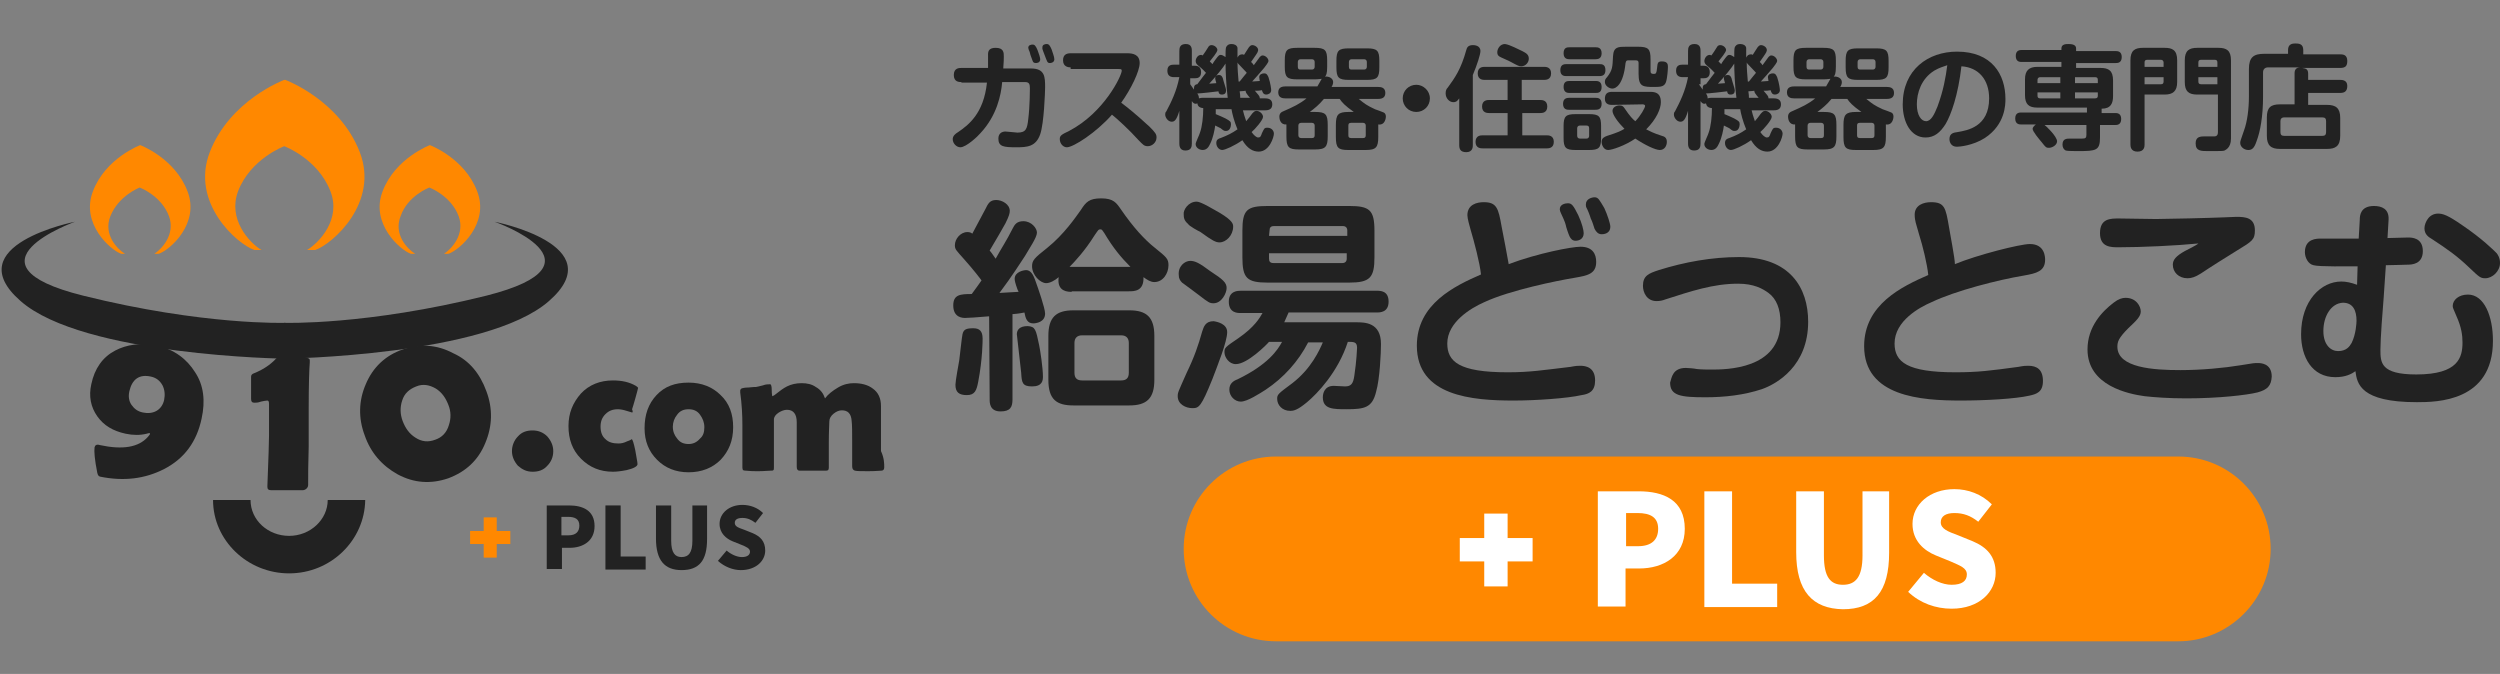 <?xml version="1.0" encoding="utf-8"?>
<!-- Generator: Adobe Illustrator 27.7.0, SVG Export Plug-In . SVG Version: 6.00 Build 0)  -->
<svg version="1.1" id="レイヤー_1" xmlns="http://www.w3.org/2000/svg" xmlns:xlink="http://www.w3.org/1999/xlink" x="0px"
	 y="0px" viewBox="0 0 460 124" style="enable-background:new 0 0 460 124;" xml:space="preserve">
<rect x="0" y="0" width="460" height="124" fill="#808080" stroke="none"/>
<style type="text/css">
	.st0{fill:#FF8800;}
	.st1{fill:#222222;}
	.st2{fill:#FFFFFF;}
</style>
<path class="st0" d="M400.8,118h-166c-9.4,0-17-7.6-17-17l0,0c0-9.4,7.6-17,17-17h166c9.4,0,17,7.6,17,17l0,0
	C417.8,110.4,410.1,118,400.8,118z"/>
<path class="st1" d="M101.8,83c0,1.1-0.4,2-1.1,2.7c-0.7,0.8-1.6,1.1-2.7,1.1s-1.9-0.4-2.7-1.1c-0.7-0.8-1.1-1.7-1.1-2.7
	s0.4-2,1.1-2.7c0.7-0.8,1.6-1.1,2.7-1.1s2,0.4,2.7,1.1C101.4,81.1,101.8,82,101.8,83z"/>
<path class="st1" d="M116.3,75.9c0,0-0.3-0.1-1-0.3c-0.6-0.2-1.2-0.3-1.6-0.3c-1,0-1.7,0.3-2.3,0.9c-0.6,0.6-0.9,1.3-0.9,2.3
	s0.3,1.8,0.9,2.3c0.6,0.6,1.4,0.8,2.4,0.8c0.5,0,1-0.1,1.6-0.4c0.6-0.2,0.9-0.4,0.8-0.4c0.2,0,0.4,0.7,0.7,2.1
	c0.2,1.3,0.4,2.1,0.4,2.5s-0.7,0.8-2,1.1c-1,0.2-1.9,0.3-2.5,0.3c-2.4,0-4.3-0.8-5.9-2.4s-2.3-3.6-2.3-6s0.8-4.3,2.3-6
	c1.5-1.6,3.5-2.4,5.9-2.4c1.6,0,3,0.3,4.2,1c0.3,0.2,0.4,0.3,0.4,0.4s-0.2,0.8-0.5,1.9s-0.5,1.7-0.6,2
	C116.5,75.8,116.4,75.9,116.3,75.9z"/>
<path class="st1" d="M134.9,78.6c0,2.5-0.8,4.4-2.3,6c-1.5,1.5-3.5,2.3-5.9,2.3s-4.3-0.8-5.8-2.3s-2.3-3.4-2.3-5.8
	c0-2.5,0.7-4.5,2.2-6.1s3.4-2.3,5.9-2.3c2.4,0,4.4,0.8,5.9,2.3C134.2,74.2,134.9,76.2,134.9,78.6z M129.6,78.6
	c0-0.9-0.3-1.6-0.8-2.3c-0.5-0.7-1.2-1-2.1-1s-1.6,0.3-2.1,1c-0.5,0.6-0.8,1.4-0.8,2.2c0,0.9,0.3,1.6,0.8,2.2c0.5,0.7,1.2,1,2.1,1
	c0.8,0,1.5-0.3,2.1-1C129.4,80.2,129.6,79.5,129.6,78.6z"/>
<path class="st1" d="M162.7,86c0,0.4-0.2,0.6-0.5,0.6s-1.1,0.1-2.4,0.1c-1.3,0-2.1,0-2.5-0.1c-0.3-0.1-0.5-0.3-0.5-0.8s0-1.2,0-2.2
	s0-1.7,0-2.2c0-1.9,0-3.2-0.1-4c-0.1-1.3-0.7-1.9-1.8-1.9c-0.5,0-1,0.2-1.5,0.6s-0.8,0.9-0.8,1.4s-0.1,1.8-0.1,4c0,0.5,0,1.3,0,2.3
	s0,1.8,0,2.3c0,0.4-0.2,0.5-0.5,0.5h-4.9c-0.3,0-0.5-0.2-0.5-0.7s0-1.3,0-2.3s0-1.8,0-2.3c0-0.4,0-1,0-1.8s0-1.4,0-1.8
	c0-1.5-0.6-2.3-1.8-2.3c-0.5,0-1,0.2-1.5,0.5c-0.6,0.4-0.9,0.8-0.9,1.3c0,1,0,2.4,0,4.4c0,1.9,0,3.4,0,4.4c0,0.3,0,0.4-0.1,0.5
	s-0.2,0.1-0.5,0.1c-0.5,0-1.2,0.1-2.3,0.1c-0.7,0-1.4,0-2.3-0.1c-0.3,0-0.4-0.1-0.5-0.1c0-0.1-0.1-0.2-0.1-0.5c0-0.9,0-2.2,0-3.9
	c0-1.7,0-3,0-3.9c0-1.8-0.1-3.8-0.4-6c0-0.1,0-0.2,0-0.3c0-0.2,0.1-0.3,0.2-0.4c0.2-0.1,0.7-0.2,1.3-0.2c0.8-0.1,1.3-0.1,1.4-0.1
	c0.1,0,0.5-0.1,1.3-0.3c0.5-0.2,1-0.2,1.3-0.2c0.2,0,0.3,0.4,0.3,1.1s0.1,1.1,0.1,1.1c0.1,0,0.2-0.1,0.4-0.2c1-0.8,1.7-1.3,2.3-1.6
	c0.8-0.4,1.7-0.6,2.7-0.6s1.9,0.2,2.6,0.7c0.9,0.5,1.4,1.2,1.7,2.1c0.6-0.8,1.4-1.4,2.4-2s2-0.8,2.9-0.8c1.4,0,2.6,0.3,3.5,1
	c1,0.7,1.5,1.8,1.5,3.2c0,0.6,0,1.4,0,2.6c0,1.1,0,2,0,2.6c0,0.7,0,1.7,0,3.1C162.7,84.3,162.7,85.3,162.7,86z"/>
<g>
	<path class="st0" d="M66.2,28c-3.7-9.6-13.7-13.3-13.7-13.3h-0.1h-0.1c0,0-10,3.7-13.7,13.3c-3.6,9.3,5,16.9,8.2,18h1.3
		c-2.3-1.4-6.2-5.7-4.3-10.8c2.3-6,8.5-8.3,8.5-8.3l0,0l0,0c0,0,6.2,2.3,8.5,8.3c2,5.1-2,9.4-4.3,10.8H58
		C61.2,44.9,69.8,37.3,66.2,28z"/>
	<path class="st0" d="M34.5,35.2c-2.3-6.1-8.7-8.5-8.7-8.5l0,0l0,0c0,0-6.4,2.4-8.7,8.5c-2.3,5.9,3.2,10.8,5.2,11.5H23
		c-1.5-0.9-4-3.6-2.7-6.9c1.5-3.8,5.4-5.3,5.4-5.3l0,0l0,0c0,0,4,1.5,5.4,5.3c1.2,3.3-1.3,6-2.7,6.9h0.8
		C31.3,46,36.8,41.1,34.5,35.2z"/>
	<path class="st0" d="M87.8,35.2c-2.3-6.1-8.7-8.5-8.7-8.5l0,0l0,0c0,0-6.4,2.4-8.7,8.5c-2.3,5.9,3.2,10.8,5.2,11.5h0.8
		c-1.5-0.9-4-3.6-2.7-6.9C75,36,79,34.5,79,34.5l0,0l0,0c0,0,4,1.5,5.4,5.3c1.2,3.3-1.3,6-2.7,6.9h0.8C84.6,46,90.1,41.1,87.8,35.2z
		"/>
</g>
<g>
	<path class="st1" d="M52.5,66c0,0-37.2-0.5-48.7-10.6c-11.8-10.3,10-14.6,10-14.6S-8,48.6,15.3,54.4c22.1,5.5,37.2,5,37.2,5"/>
	<path class="st1" d="M52.3,66c0,0,37.2-0.5,48.7-10.6c11.8-10.3-10-14.6-10-14.6s21.8,7.7-1.5,13.6c-22.1,5.5-37.2,5-37.2,5"/>
</g>
<g>
	<path class="st1" d="M37.1,77c-0.9,4.3-3.2,7.4-6.9,9.3c-3.5,1.8-7.4,2.3-11.8,1.4c-0.3-0.1-0.4-0.3-0.5-0.7
		c-0.5-2.5-0.6-4-0.5-4.7c0.1-0.4,0.4-0.6,1-0.4c4.2,0.9,7.1,0.4,8.8-1.5c0.2-0.3,0.4-0.4,0.4-0.6c0-0.1,0-0.1-0.1-0.1
		s-0.2,0-0.5,0.1c-1.2,0.3-2.5,0.3-3.9,0c-2.3-0.5-4-1.5-5.2-3.2c-1.2-1.7-1.6-3.7-1.1-5.9c0.6-2.9,2.1-5,4.4-6.2
		c2.1-1.1,4.7-1.5,7.7-0.9c3.2,0.7,5.5,2.5,7,4.9C37.5,70.9,37.8,73.8,37.1,77z M30.2,73.6c0.2-1,0.1-1.9-0.3-2.7
		c-0.5-0.9-1.2-1.4-2.1-1.6c-2.2-0.5-3.5,0.5-4,2.7c-0.2,0.9-0.1,1.8,0.4,2.5s1.1,1.2,2.1,1.4c0.9,0.2,1.8,0.1,2.5-0.3
		C29.5,75.2,30,74.5,30.2,73.6z"/>
	<path class="st1" d="M56.7,89.2c0,0.3-0.1,0.5-0.3,0.7s-0.5,0.3-0.7,0.3c-0.6,0-1.6,0-2.9,0c-1.3,0-2.2,0-2.9,0
		c-0.5,0-0.7-0.2-0.7-0.6v-0.2c0.2-5.1,0.3-8.2,0.3-9.2v-5.9c0-0.4-0.1-0.6-0.3-0.6c-0.3,0-0.7,0.1-1.2,0.2
		c-0.5,0.2-0.9,0.2-1.2,0.2c-0.4,0-0.6-0.2-0.6-0.7s0-1.1,0-2s0-1.6,0-2.1c0-0.3,0.2-0.5,0.5-0.6c2-0.8,3.5-1.9,4.6-3.3
		c0.2-0.3,0.4-0.4,0.6-0.4c0,0,0.1,0,0.2,0c0.5,0.1,1.3,0.3,2.3,0.5c0.5,0.1,1.3,0.2,2.3,0.4c0.2,0.1,0.3,0.2,0.3,0.4
		c0,0.1,0,0.2,0,0.4c-0.1,1.2-0.2,4-0.2,8.6c0,1.5,0,3.8,0,6.9C56.7,85.3,56.7,87.6,56.7,89.2z"/>
	<path class="st1" d="M89.5,72c1.2,3.2,1.1,6.4-0.2,9.5c-1.3,3.2-3.6,5.3-6.8,6.5c-3.2,1.1-6.3,0.9-9.3-0.7c-2.9-1.6-5-4-6.1-7.2
		c-1.2-3.2-1.1-6.4,0.2-9.4c1.3-3.1,3.6-5.3,6.8-6.4c3.2-1.1,6.3-0.9,9.3,0.7C86.3,66.3,88.3,68.7,89.5,72z M82.5,74.5
		c-0.5-1.3-1.2-2.3-2.3-3c-1.2-0.7-2.4-0.9-3.6-0.4c-1.3,0.5-2.2,1.3-2.6,2.6c-0.4,1.2-0.4,2.5,0.1,3.8s1.2,2.3,2.3,3
		c1.2,0.8,2.4,0.9,3.7,0.4c1.2-0.4,2.1-1.3,2.5-2.7C83,77,83,75.7,82.5,74.5z"/>
	<path class="st1" d="M53.2,105.5c-7.7,0-14-6.1-14-13.5h6.9c0,3.7,3.2,6.6,7.1,6.6s7.1-3,7.1-6.6h6.9
		C67.1,99.4,60.9,105.5,53.2,105.5z"/>
</g>
<g>
	<path class="st1" d="M182,58.2c-2.4,0.2-3.8,0.3-4.4,0.3c-0.4,0-2.2,0-2.2-2.3c0-2,1.3-2.1,3.4-2.1c0.8-1.1,1.4-1.9,1.8-2.5
		c-0.2-0.3-1.5-2-3.2-3.9c-1.5-1.7-1.7-1.8-1.7-2.6c0-1.1,1-2.4,2.3-2.4c0.4,0,0.7,0.1,0.9,0.3c0.6-1.1,0.8-1.5,2.4-4.5
		c0.5-1,0.8-1.7,2-1.7c1.1,0,2.5,0.8,2.5,2c0,0.4-0.1,0.9-0.8,2.3c-0.4,0.7-1.8,3.2-2.9,5c0.2,0.2,0.4,0.5,1.1,1.5
		c1.1-2,2-3.3,3.1-5.5c0.4-0.8,0.8-1.4,2-1.4c1.5,0,2.5,1.3,2.5,2.1c0,0.9-1.4,2.9-2.2,4.3c-0.6,0.9-2.5,3.9-4.7,6.8
		c0.2,0,1.4-0.1,1.7-0.1c1.5-0.1,1.6-0.1,1.8-0.1c0-0.2-0.1-0.2-0.2-0.5c-0.4-1.1-0.5-1.6-0.5-1.9c0-1.3,1.7-1.6,2.1-1.6
		c0.8,0,1.3,0.7,1.8,2.2c0.4,1.1,1.7,4.8,1.7,5.8c0,1.6-1.7,1.8-2.2,1.8c-1.1,0-1.4-0.9-1.6-2c-0.6,0.1-0.9,0.2-2.2,0.3v15.7
		c0,1.4-0.4,2.2-2.2,2.2c-2,0-2-1.6-2-2.2L182,58.2L182,58.2z M180.8,62.3c0,0.4,0,3.7-0.8,7.9c-0.3,1.6-0.6,2.5-2.1,2.5
		c-1.4,0-2.1-0.5-2.1-1.9c0-0.7,0.6-3.9,0.7-4.5c0.1-0.7,0.5-4.5,0.6-4.8c0.2-0.9,0.7-1.1,2-1.1C180.2,60.4,180.8,60.9,180.8,62.3z
		 M191.2,63.5c0.2,0.9,0.7,4.2,0.7,5.8c0,0.7-0.1,1.8-2,1.8c-1.8,0-1.9-0.7-2-2.5c-0.1-1.1-0.8-6.9-0.8-7.1c0-0.8,0.5-1.5,2-1.5
		C190.5,60.1,190.6,60.6,191.2,63.5z M197.1,53.7c-1.4,0-2.6-0.6-2.3-2.7c-0.7,0.6-1.6,1.1-2.3,1.1c-1.1,0-2.6-1.5-2.6-3.1
		c0-1.1,0.4-1.5,2.8-3.4c3.1-2.5,5.2-5.6,6.2-7c0.9-1.4,1.5-2.1,3.7-2.1c2.3,0,2.8,0.8,3.7,2.1c2.2,3.2,4.3,5.5,6.2,7
		c2.1,1.7,2.5,2,2.5,3.2c0,1.5-1,3.1-2.6,3.1c-0.7,0-1.3-0.4-2-0.9c0.1,2.6-1.7,2.6-2.7,2.6h-10.4L197.1,53.7L197.1,53.7z
		 M212.4,69.9c0,3.4-1.4,4.7-4.6,4.7h-10.3c-3.1,0-4.6-1.1-4.6-4.7v-8.1c0-3.4,1.4-4.7,4.6-4.7h10.3c3.2,0,4.6,1.3,4.6,4.7V69.9z
		 M203.2,42.9c-0.3-0.4-0.4-0.7-0.7-0.7c-0.4,0-0.4,0.1-1.1,1.1c-1.8,2.9-3.8,5-4.6,5.8H208C206.3,47.4,204.8,45.6,203.2,42.9z
		 M207.7,63.1c0-0.8-0.4-1.4-1.4-1.4h-7.2c-0.9,0-1.4,0.5-1.4,1.4v5.5c0,1,0.5,1.4,1.4,1.4h7.2c0.9,0,1.4-0.4,1.4-1.4V63.1z"/>
	<path class="st1" d="M225.8,61.1c0,1.8-1.8,6.2-2.7,8.6c-2.1,5.2-2.5,5.4-3.7,5.4s-2.7-0.7-2.7-2.2c0-0.7,0.1-0.8,1.6-4.2
		c1.5-3.1,2.2-5.2,2.9-7.7c0.3-0.9,0.6-1.9,2.1-1.9C224,59.2,225.8,59.6,225.8,61.1z M219,48c0.9,0,1.7,0.4,3.7,1.9
		c2.3,1.5,3,2.1,3,3.1c0,0.9-0.9,2.8-2.4,2.8c-0.7,0-0.9-0.1-2.7-1.5c-0.5-0.4-2.7-2-3.1-2.3c-0.4-0.4-0.6-0.8-0.6-1.3
		C216.7,49,218,48,219,48z M220.2,37.1c0.8,0,3.2,1.5,4.3,2.1c2.3,1.4,2.4,2,2.4,2.5c0,1.6-1.3,2.9-2.5,2.9c-0.7,0-1.3-0.3-3.5-1.9
		c-0.4-0.2-2.1-1.1-2.3-1.5c-0.7-0.6-0.8-1.1-0.8-1.8C217.7,38.7,218.6,37.1,220.2,37.1z M249.5,59.3c1.6,0,4.6,0,4.6,4
		c0,1.5-0.2,6.4-0.9,8.8c-0.7,2.9-2.1,3.2-5.4,3.2c-2.5,0-4.4,0-4.4-2.2c0-0.7,0.3-2.1,2-2.1c0.3,0,1.8,0.1,2.1,0.1
		c1.1,0,1.5-0.5,1.7-2c0.4-2.6,0.5-5,0.5-5.1c0-1.1-0.6-1.1-1.7-1.1c-1.8,5.6-5.7,9.6-7.5,11.1s-2.5,1.6-3.1,1.6
		c-1.5,0-2.4-1.1-2.4-2.2c0-0.8,0.1-0.9,2.8-2.9c3.5-2.7,5-6.1,5.6-7.5h-2.7c-1.8,3.5-4.5,6.5-7.8,8.7c-1.1,0.7-3.4,2.2-4.6,2.2
		c-1.1,0-2.1-1-2.1-2.2c0-1.1,0.7-1.6,1.5-1.9c5.6-2.7,7.4-5.4,8.2-6.9h-2.4c-0.4,0.5-4,4.1-6.1,4.1c-1.3,0-2.1-1.3-2.1-2.2
		c0-0.8,0.1-0.9,2.6-2.6c2.9-2,3.9-3.7,4.4-4.6h-4c-0.6,0-2.2,0-2.2-2.1c0-2,1.7-2,2.2-2h25c0.7,0,2.2,0,2.2,2s-1.6,2-2.2,2h-16.2
		c-0.3,0.7-0.5,1.1-0.8,1.8H249.5L249.5,59.3L249.5,59.3z M252.9,47.3c0,3.8-0.8,4.7-4.7,4.7h-14.9c-3.9,0-4.7-0.8-4.7-4.7v-4.8
		c0-3.9,0.8-4.6,4.7-4.6h14.9c3.8,0,4.7,0.7,4.7,4.6V47.3z M233.5,43.4h14.4v-1c0-0.5-0.3-0.8-0.8-0.8h-12.7c-0.6,0-0.8,0.3-0.8,0.8
		L233.5,43.4L233.5,43.4z M233.5,46.6v1c0,0.5,0.2,0.8,0.8,0.8H247c0.5,0,0.8-0.3,0.8-0.8v-1H233.5z"/>
	<path class="st1" d="M290.8,45.4c2.3,0,2.9,1.4,2.9,2.8c0,2.2-1.6,2.5-3.9,2.9c-3.1,0.5-12,2.3-16.7,4.5c-2.5,1.1-6.8,3.7-6.8,7.6
		c0,3.3,2.1,5.3,11.1,5.3c4.2,0,6.5-0.4,11.6-1c1-0.2,1.4-0.2,1.8-0.2c1,0,2.7,0.3,2.7,2.7c0,2-1.1,2.5-2.5,2.7
		c-2.6,0.6-8.5,1-12.5,1c-7.6,0-17.8-0.8-17.8-10.1c0-7.7,7-11,11.8-13.1c-0.2-2.1-1.3-6.2-1.9-8.2c-0.2-0.7-0.6-2.1-0.6-2.7
		c0-2,1.8-2.4,3-2.4c2.4,0,2.7,1.1,3.3,4.5c0.3,1.4,1.1,5.8,1.3,6.9C282.9,46.6,289.2,45.4,290.8,45.4z M287.2,39.2
		c-0.1-0.2-0.2-0.5-0.2-0.7c0-0.9,1-1.1,1.5-1.1c0.7,0,1,0.4,1.9,2.2c0.7,1.5,1,2.8,1,3.3c0,1.1-0.9,1.4-1.5,1.4s-0.9-0.4-1.1-0.8
		c-0.2-0.4-0.7-1.9-0.7-2.1C288,40.9,287.4,39.6,287.2,39.2z M291.9,38.2c-0.1-0.2-0.1-0.4-0.1-0.6c0-1,1.1-1.3,1.6-1.3
		c0.7,0,0.9,0.5,1.8,2c0.6,1.3,1.1,2.9,1.1,3.4c0,1.4-1.4,1.4-1.6,1.4c-0.6,0-1-0.4-1.3-1c-0.3-0.9-0.4-1.3-0.7-1.9
		C292.6,39.8,292.1,38.5,291.9,38.2z"/>
	<path class="st1" d="M310.2,67.7c0.4,0,1.6,0.1,2,0.2c0.9,0.1,2,0.1,2.7,0.1c2.6,0,12.7,0,12.7-8.7c0-2.4-0.7-4.3-2.2-5.4
		c-1.1-0.8-2.7-1.7-5.6-1.7c-4.6,0-8.7,1.4-13.4,2.9c-0.5,0.2-1,0.3-1.6,0.3c-1.8,0-2.5-1.6-2.5-2.8c0-1.9,1.1-2.3,2.9-2.9
		c4.8-1.5,9.8-2.4,14.8-2.4c9.4,0,12.7,5.7,12.7,11.9c0,8.1-5.7,11.4-8.5,12.4c-3.3,1.1-6.9,1.5-10.4,1.5c-4.6,0-6.5-0.3-6.5-2.7
		C307.6,69.4,307.8,67.7,310.2,67.7z"/>
	<path class="st1" d="M373.5,44.9c2.8,0,2.8,2.5,2.8,2.9c0,2.1-1.6,2.5-3.9,2.9c-4.8,0.8-12.6,2.8-17,4.9c-2.1,0.9-6.8,3.4-6.8,7.6
		c0,3.4,2.3,5.3,11.2,5.3c4.2,0,6.4-0.3,11.6-1c1-0.2,1.4-0.2,1.8-0.2c1.6,0,2.7,0.7,2.7,2.8c0,2-1.1,2.4-2.5,2.7
		c-2.6,0.6-8.2,0.9-12.6,0.9c-7.3,0-17.8-0.7-17.8-10c0-7.7,7-11,11.8-13.1c-0.2-2-1-5.3-1.7-7.5c-0.1-0.3-0.5-1.8-0.6-2.1
		c-0.1-0.4-0.2-0.9-0.2-1.5c0-1.8,1.7-2.3,3-2.3c2.5,0,2.7,1,3.3,4.5c0.2,1.3,1.1,5.8,1.1,6.9C363.8,46.9,371.7,44.9,373.5,44.9z"/>
	<path class="st1" d="M415.4,72.2c-2,0.5-7.2,1.1-13.1,1.1c-3.3,0-5.9-0.2-7.7-0.4c-2.9-0.4-10.5-1.9-10.5-8.6c0-4.2,2.7-7,4.8-8.6
		c0.9-0.7,1.6-0.9,2.2-0.9c2,0,2.8,1.6,2.8,2.5s-0.7,1.6-2.3,3.1c-1.8,1.8-2,2.5-2,3.4c0,3.9,6.7,4.3,11.6,4.3
		c3.9,0,8.1-0.4,11.1-0.9c2.4-0.4,2.5-0.4,3.1-0.4c0.5,0,2.6,0,2.6,2.5C417.9,71,417.2,71.7,415.4,72.2z M389.8,45.5
		c-1.4,0-3.4,0-3.4-2.6c0-2.7,1.9-2.7,3.5-2.7c0.6,0,5.7,0.1,6.8,0.1c1.6,0,10.2-0.2,12.3-0.3c0.5,0,2.1-0.1,2.5-0.1
		c1.6,0,3.4,0.1,3.4,2.5c0,1.7-0.5,2-3.3,3.7c-1,0.6-5.6,3.5-6.6,4.2c-1.1,0.7-1.8,0.9-2.5,0.9c-1.6,0-2.7-1.1-2.7-2.5
		c0-0.9,0.6-1.6,2.2-2.5c0.4-0.2,2.2-1.1,2.5-1.4C400.4,45.2,394.1,45.5,389.8,45.5z"/>
	<path class="st1" d="M438.6,54.7c-0.2,2.3-0.6,7.7-0.6,9.6c0,2.4,0,4.6,6.6,4.6c7.8,0,8.5-3.2,8.5-5.9c0-1.3-0.2-2.8-1.1-4.8
		c-0.6-1.4-0.7-1.6-0.7-1.9c0-1.1,1.1-2.1,2.8-2.1c3,0,4.6,4,4.6,8.5c0,11.2-10.3,11.3-14,11.3c-10.4,0-11-3.4-11.3-5.7
		c-0.7,0.5-1.8,1.1-3.7,1.1c-4.3,0-6.3-3.7-6.3-7.9c0-6.2,3.7-9.7,7.4-9.7c0.9,0,1.8,0.2,2.9,0.6l0.1-3.4c-1.7,0-7.1,0.1-8.1-0.2
		c-1-0.2-1.6-1.4-1.6-2.4c0-2.5,2.2-2.5,2.9-2.5c2,0,5.1,0,7,0l0.2-3.5c0-0.7,0.1-2.5,2.6-2.5c1.4,0,2.8,0.5,2.7,2.5l-0.2,3.4
		c0.6,0,3.2-0.1,3.8-0.1c0.6,0,2.7,0,2.7,2.5c0,2.4-2,2.5-2.8,2.5c-0.4,0-2.9,0.1-4,0.1L438.6,54.7z M427.5,60.9
		c0,2.6,1.4,3.7,2.7,3.7c1.5,0,2.1-0.8,2.5-1.5c0.8-1.6,0.9-3.7,0.9-4.1c0-1.8-0.6-3.3-2.5-3.3C428.9,55.8,427.5,58.2,427.5,60.9z
		 M448.6,39.3c0.9,0,1.8,0.3,4.4,2.1c3.7,2.5,5.8,4.6,6.4,5.2c0.2,0.3,0.6,0.8,0.6,1.8c0,1.5-1.4,2.8-2.7,2.8c-0.9,0-1.1-0.2-3-2
		c-2.2-2.1-3.9-3.3-6.8-5.2c-0.7-0.4-1.4-0.9-1.4-2c0-0.6,0.3-1.3,0.6-1.7C447.1,39.7,447.8,39.3,448.6,39.3z"/>
</g>
<g>
	<path class="st1" d="M176.9,15.1c-0.4,0-1.4,0-1.4-1.3s1-1.3,1.4-1.3h4.9c0-0.7,0-1.8,0-2.5c0-0.6,0.2-1.2,1.4-1.2
		c1.5,0,1.5,0.9,1.5,1.6c0,0.4,0,0.9-0.1,2.2h5.1c2.6,0,2.6,1.6,2.6,3.5c0,0.7-0.2,6.6-0.9,8.6c-0.8,2.3-2.4,2.4-4.4,2.4
		c-2.3,0-3.3-0.1-3.3-1.6c0-1,0.7-1.3,1.3-1.3c0.4,0,1.9,0.2,2.2,0.2c1.6,0,1.8-0.7,2-2.5c0.3-2.4,0.3-5.5,0.3-5.6
		c0-0.8-0.1-1.2-0.9-1.2h-4.2c-0.2,2.4-1,6.2-4,9.4c-0.4,0.5-2.6,2.6-3.7,2.6c-0.7,0-1.4-0.7-1.4-1.5c0-0.6,0.5-1,1-1.3
		c1.9-1.3,4.7-3.4,5.3-9.1h-4.7L176.9,15.1L176.9,15.1z M189.3,9.2c0-0.1-0.1-0.3-0.1-0.4c0-0.5,0.5-0.6,0.8-0.6
		c0.4,0,0.6,0.3,0.9,1c0.2,0.5,0.5,1.4,0.5,1.7c0,0.7-0.7,0.7-0.8,0.7c-0.3,0-0.5-0.1-0.6-0.4c-0.1-0.2-0.3-0.9-0.4-1.1
		C189.6,10,189.4,9.3,189.3,9.2z M191.8,9c0-0.1,0-0.2,0-0.3c0-0.5,0.5-0.6,0.8-0.6c0.4,0,0.6,0.3,0.9,1c0.1,0.4,0.5,1.3,0.5,1.8
		c0,0.6-0.6,0.7-0.8,0.7c-0.5,0-0.5-0.2-1-1.5C192.1,9.8,191.8,9.1,191.8,9z"/>
	<path class="st1" d="M197,12.4c-0.4,0-1.4-0.1-1.4-1.3c0-1,0.6-1.3,1.4-1.3h10.4c1,0,2.3,0.2,2.3,1.8c0,1.5-1.6,4.8-3.4,7.3
		c1.2,0.9,2.7,2.1,5.2,4.4c1.1,1.1,1.3,1.4,1.3,2c0,0.9-0.8,1.6-1.6,1.6c-0.7,0-0.9-0.3-1.7-1.1c-1.7-1.9-4-4-4.9-4.7
		c-2.9,3.3-7.1,6-8.3,6c-0.7,0-1.3-0.7-1.3-1.5c0-0.6,0.2-0.8,1.7-1.5c6.5-3.4,9.7-10.2,9.7-11.1c0-0.3-0.2-0.3-0.6-0.3H197V12.4z"
		/>
	<path class="st1" d="M219,15.5c0.3,0.4,0.4,0.6,0.7,1c0-0.1,0-0.2,0-0.3c0-0.6,0.4-0.7,0.6-0.7c1-1.3,1.1-1.5,1.6-2.1
		c-0.4-0.4-0.4-0.5-1.5-1.4c-0.2-0.2-0.4-0.4-0.4-0.8c0-0.3,0.3-1.1,1-1.1c0,0,0.1,0,0.3,0.1c0.3-0.4,0.7-1,1-1.5
		c0.1-0.2,0.3-0.4,0.6-0.4c0.6,0,1.1,0.5,1.1,0.9s-1,1.6-1.4,2.1c0.2,0.2,0.3,0.3,0.5,0.5c0.2-0.4,0.6-0.9,0.9-1.3
		c0.2-0.2,0.3-0.4,0.6-0.4s0.6,0.2,0.9,0.4c0-0.6,0-1.6,0.1-1.8s0.3-0.6,1-0.6c0.5,0,1,0.2,1.1,0.7c0,0.1,0,1.5,0,1.8
		c0.1-0.2,0.3-0.6,0.9-0.6c0.1,0,0.2,0,0.3,0.1c0.1-0.2,0.8-1.2,0.9-1.4c0.1-0.1,0.3-0.4,0.6-0.4c0.5,0,1.1,0.4,1.1,0.9
		c0,0.2-0.1,0.3-0.1,0.4c-0.2,0.4-0.8,1.2-1.2,1.8c0.3,0.3,0.4,0.4,0.5,0.6c0.3-0.4,0.8-1.1,1.1-1.5c0.1-0.1,0.3-0.3,0.5-0.3
		c0.6,0,1.1,0.6,1.1,1c0,0.3-0.5,0.9-0.8,1.3c-0.7,0.8-1.8,2.1-2.2,2.5c0.4,0,1.1-0.1,1.4-0.1c0-0.2-0.1-0.5-0.1-0.7
		c0-0.5,0.5-0.7,0.9-0.7c0.5,0,0.6,0.3,0.8,0.7c0.4,1.2,0.5,2.2,0.5,2.4c0,0.6-0.6,0.8-0.9,0.8c-0.6,0-0.7-0.5-0.8-0.8
		c-0.6,0.1-0.7,0.1-1.3,0.1c0.6,0.7,0.9,1,0.9,1.3v0.1h1c0.9,0,1.3,0.4,1.3,1.1c0,0.8-0.5,1.1-1.3,1.1h-4.1c0.1,0.5,0.3,1.1,0.6,2
		c0.2-0.2,0.9-1.1,1.1-1.4c0.2-0.2,0.4-0.5,0.8-0.5c0.6,0,1.2,0.6,1.2,1.1c0,0.6-1.5,2.3-2.1,2.8c0.4,0.6,0.9,1,1.2,1
		c0.4,0,0.5-0.2,0.7-0.8c0.4-0.8,0.4-1,1-1c0.8,0,1.2,0.6,1.2,1.1c0,0.6-0.8,3.3-2.8,3.3c-1.1,0-2.1-0.6-3-2.1
		c-1.4,1-3.2,1.8-3.7,1.8c-0.6,0-1.1-0.6-1.1-1.3c0-0.6,0.4-0.8,0.8-0.9c1.3-0.5,2.1-0.9,3.1-1.6c-0.6-1.4-1-3-1.1-3.7h-2.9
		c0,0.3,0,0.4,0,0.9c0.7,0.3,1.2,0.5,1.8,0.8c0.9,0.5,1,0.6,1,1.1c0,0.4-0.2,1.2-0.9,1.2c-0.3,0-0.4,0-1-0.5c-0.2-0.1-0.6-0.3-1-0.5
		c-0.1,0.8-0.4,2.3-0.9,3.3c-0.3,0.7-0.7,1.2-1.4,1.2c-0.6,0-1.3-0.4-1.3-1.1c0-0.3,0.7-1.7,0.8-2.1c0.4-1.1,0.6-2.9,0.6-4.5
		c-1-0.1-1-0.6-1.1-0.9c-0.1,0.1-0.2,0.1-0.3,0.1c-0.3,0-0.5-0.2-0.7-0.5v7.8c0,0.6-0.1,1.3-1.2,1.3c-1.1,0-1.1-1-1.1-1.3v-6
		c-0.5,1.7-0.9,2-1.4,2c-0.7,0-1.2-0.8-1.2-1.3c0-0.2,0-0.4,0.2-0.6c0.9-1.7,1.9-3.7,2.4-6.3h-1c-0.9,0-1.2-0.5-1.2-1.2
		c0-1,0.7-1.1,1.2-1.1h1V9.4c0-0.6,0.1-1.3,1.2-1.3c1.1,0,1.1,0.9,1.1,1.3v2.7h0.6c0.7,0,1.1,0.4,1.1,1.2c0,1-0.7,1.1-1.1,1.1H219
		V15.5z M225.9,18c-0.3-2.3-0.4-5.1-0.4-6.3c-0.4,0.7-1.8,2.4-3,3.7c0.2,0,1.1-0.1,1.3-0.1c-0.2-0.7-0.2-0.8-0.2-0.9
		c0-0.5,0.4-0.6,0.7-0.6c0.5,0,0.6,0.4,0.7,0.6c0.1,0.5,0.6,1.9,0.6,2.2c0,0.5-0.2,0.8-0.8,0.8c-0.5,0-0.6-0.4-0.6-0.6
		c-0.7,0.1-3.4,0.4-3.9,0.4c0.3,0.4,0.3,0.7,0.3,0.9c0.1,0,0.3-0.1,0.6-0.1C221.2,18,225.9,18,225.9,18z M228.1,15
		c0.5-0.6,1.1-1.4,1.3-1.6c-0.3-0.4-0.4-0.4-1.3-1.4c-0.3-0.3-0.3-0.3-0.4-0.5c0,1.2,0.1,2.3,0.2,3.5C228,15,228,15,228.1,15z
		 M230,18c-0.1-0.1-0.6-0.7-0.7-0.9c-0.1-0.2-0.1-0.3-0.1-0.4c0,0-0.7,0.1-1.1,0.1c0.1,0.6,0.1,0.9,0.1,1.2C228.2,18,230,18,230,18z
		"/>
	<path class="st1" d="M242,20.6c1.9,0,2.3,0.4,2.3,2.4v2.1c0,1.9-0.4,2.4-2.3,2.4h-3c-1.9,0-2.3-0.4-2.3-2.4v-2.2
		c-1.1,0.1-1.3-1-1.3-1.4c0-0.7,0.4-0.9,0.9-1.1c1.6-0.7,2.9-1.3,4.1-2.3h-3.9c-0.5,0-1.3-0.1-1.3-1.1c0-0.8,0.5-1.1,1.3-1.1h5.9
		c0.1-0.2,0.7-1.2,0.8-1.4c-0.2,0-0.5,0.1-1.3,0.1h-3.2c-1.9,0-2.3-0.4-2.3-2.3v-1.2c0-1.9,0.4-2.3,2.3-2.3h3.2
		c1.9,0,2.3,0.4,2.3,2.3v1.2c0,1.3-0.2,1.6-0.4,1.8c0.7-0.1,1.5,0.3,1.5,1c0,0.3-0.1,0.6-0.3,0.9h8.6c0.5,0,1.3,0.1,1.3,1.1
		c0,0.8-0.5,1.1-1.3,1.1H250c1.1,0.9,1.5,1.2,3,1.9c0.3,0.1,1.4,0.5,1.6,0.6c0.4,0.2,0.4,0.6,0.4,0.8c0,0.1-0.1,1.6-1.4,1.4v2.3
		c0,1.9-0.4,2.4-2.3,2.4h-3.2c-1.9,0-2.3-0.4-2.3-2.4V23c0-1.9,0.4-2.4,2.3-2.4h1c-1.7-1.2-2.2-1.8-2.6-2.4h-2.9
		c-0.9,1.1-1.8,1.8-2.6,2.4H242z M241.9,11.4c0-0.3-0.2-0.5-0.5-0.5h-2.1c-0.3,0-0.5,0.2-0.5,0.5v0.9c0,0.4,0.2,0.5,0.5,0.5h2.1
		c0.3,0,0.5-0.2,0.5-0.5V11.4z M241.9,23.1c0-0.3-0.2-0.5-0.5-0.5h-2c-0.3,0-0.5,0.2-0.5,0.5v1.8c0,0.3,0.2,0.5,0.5,0.5h2
		c0.3,0,0.5-0.1,0.5-0.5V23.1z M253.8,12.4c0,1.9-0.4,2.3-2.3,2.3h-3.3c-1.9,0-2.3-0.4-2.3-2.3v-1.2c0-1.9,0.4-2.3,2.3-2.3h3.3
		c1.9,0,2.3,0.4,2.3,2.3V12.4z M251.3,23.1c0-0.3-0.2-0.5-0.5-0.5h-2.2c-0.4,0-0.5,0.2-0.5,0.5v1.8c0,0.3,0.1,0.5,0.5,0.5h2.2
		c0.3,0,0.5-0.1,0.5-0.5V23.1z M251.5,11.4c0-0.3-0.2-0.5-0.5-0.5h-2.3c-0.3,0-0.5,0.2-0.5,0.5v0.9c0,0.4,0.2,0.5,0.5,0.5h2.3
		c0.3,0,0.5-0.2,0.5-0.5V11.4z"/>
	<path class="st1" d="M263.1,18.1c0,1.4-1.1,2.5-2.5,2.5s-2.5-1.1-2.5-2.5s1.1-2.5,2.5-2.5C261.9,15.6,263.1,16.7,263.1,18.1z"/>
	<path class="st1" d="M271,26.7c0,0.3,0,1.3-1.2,1.3c-1.1,0-1.3-0.6-1.3-1.3v-8.6c-0.3,0.4-0.5,0.7-1.1,0.7c-0.7,0-1.4-0.7-1.4-1.6
		c0-0.5,0.1-0.8,0.4-1.1c1.3-1.8,2.4-3.3,3.4-6.9c0.1-0.4,0.3-0.9,1.2-0.9c0.2,0,1.4,0,1.4,1.1c0,0.6-0.6,2.5-1.4,4.4V26.7z
		 M280.1,18.4h3.3c0.3,0,1.3,0,1.3,1.2s-1,1.2-1.3,1.2h-3.3v4.1h4.5c0.3,0,1.3,0,1.3,1.2s-1,1.2-1.3,1.2h-11.8c-0.3,0-1.3,0-1.3-1.2
		s1-1.2,1.3-1.2h4.6v-4.1H274c-0.3,0-1.3,0-1.3-1.2s1-1.2,1.3-1.2h3.4v-3.7h-4.2c-0.3,0-1.3,0-1.3-1.2s1-1.2,1.3-1.2h10.9
		c0.3,0,1.3,0,1.3,1.2s-1,1.2-1.3,1.2H280v3.7H280.1z M280.1,9.4c0.8,0.4,1.2,0.7,1.2,1.4s-0.6,1.4-1.4,1.4c-0.4,0-0.6-0.1-1.9-0.8
		c-0.3-0.2-1.8-0.8-2.1-1c-0.3-0.2-0.4-0.4-0.4-0.8c0-0.6,0.5-1.5,1.4-1.5C277.8,8.2,279.4,9.1,280.1,9.4z"/>
	<path class="st1" d="M294.3,11.8c0.4,0,1.1,0,1.1,1.1c0,0.9-0.5,1.1-1.1,1.1h-6.1c-0.3,0-1.1,0-1.1-1.1s0.8-1.1,1.1-1.1H294.3z
		 M293.6,8.7c0.3,0,1.1,0,1.1,1.1c0,1-0.7,1.1-1.1,1.1h-4.8c-0.3,0-1.1,0-1.1-1.1s0.7-1.1,1.1-1.1H293.6z M293.6,14.9
		c0.3,0,1.1,0,1.1,1.1s-0.7,1.1-1.1,1.1h-4.8c-0.3,0-1.1,0-1.1-1.1c0-1,0.6-1.1,1.1-1.1H293.6z M293.6,18c0.3,0,1.1,0,1.1,1.1
		s-0.8,1.1-1.2,1.1h-4.8c-0.3,0-1.1,0-1.1-1.1c0-1,0.7-1.1,1.1-1.1H293.6z M294.6,25.4c0,1.8-0.4,2.2-2.2,2.2h-2.5
		c-1.8,0-2.2-0.4-2.2-2.2v-2.2c0-1.8,0.4-2.2,2.2-2.2h2.5c1.8,0,2.2,0.4,2.2,2.2V25.4z M292.4,23.6c0-0.3-0.1-0.5-0.5-0.5h-1.2
		c-0.3,0-0.5,0.2-0.5,0.5V25c0,0.3,0.2,0.5,0.5,0.5h1.2c0.4,0,0.5-0.3,0.5-0.5V23.6z M296.6,19.3c-0.3,0-1.3,0-1.3-1.1
		c0-0.9,0.4-1.3,1.3-1.3h6.9c0.8,0,2.1,0,2.1,1.9c0,1.2-0.8,3.1-2.7,5c0.6,0.3,1.3,0.7,2.9,1.2c0.4,0.1,0.9,0.3,0.9,1.1
		c0,0.7-0.4,1.5-1.3,1.5c-0.8,0-2.7-0.9-4.5-2.1c-1.9,1.3-4.3,2.1-5,2.1c-0.8,0-1.2-0.9-1.2-1.5c0-0.7,0.5-0.9,1-1.1
		c2.2-0.7,2.5-0.9,3.2-1.3c-1.2-1.2-2.2-2.6-2.2-3.3c0-0.6,0.6-1,1.3-1c0.5,0,0.7,0.2,0.9,0.5c1,1.5,1.6,2.1,2,2.4
		c1-1,1.8-2.5,1.8-2.8s-0.4-0.3-0.5-0.3L296.6,19.3L296.6,19.3z M301.4,8.6c1.9,0,2.3,0.4,2.3,2.3v2.2c0,0.4,0.2,0.5,0.6,0.5
		s0.5-0.1,0.6-1.1c0.1-0.9,0.1-1.2,0.9-1.2c1,0,1.1,0.5,1.1,1c0,0.3-0.1,2.2-0.4,2.9s-0.9,0.8-2,0.8c-2.2,0-3,0-3-2.4v-2
		c0-0.3-0.1-0.5-0.5-0.5h-1.3c-0.3,0-0.5,0-0.6,0.5c-0.4,4-1.8,4.7-2.4,4.7c-0.7,0-1.4-0.6-1.4-1.2c0-0.4,0.1-0.6,0.4-0.9
		c1-1.3,1-1.8,1.1-3.9c0.1-1.7,1-1.7,2.4-1.7C299.2,8.6,301.4,8.6,301.4,8.6z"/>
	<path class="st1" d="M312.6,15.5c0.3,0.4,0.4,0.6,0.7,1c0-0.1,0-0.2,0-0.3c0-0.6,0.4-0.7,0.6-0.7c1-1.3,1.1-1.5,1.6-2.1
		c-0.4-0.4-0.4-0.5-1.5-1.4c-0.2-0.2-0.4-0.4-0.4-0.8c0-0.3,0.3-1.1,1-1.1c0,0,0.1,0,0.3,0.1c0.3-0.4,0.7-1,1-1.5
		c0.1-0.2,0.3-0.4,0.6-0.4c0.6,0,1.1,0.5,1.1,0.9s-1,1.6-1.4,2.1c0.2,0.2,0.3,0.3,0.5,0.5c0.2-0.4,0.6-0.9,0.9-1.3
		c0.2-0.2,0.3-0.4,0.6-0.4c0.3,0,0.6,0.2,0.9,0.4c0-0.6,0-1.6,0.1-1.8s0.3-0.6,1-0.6c0.5,0,1,0.2,1.1,0.7c0,0.1,0,1.5,0,1.8
		c0.1-0.2,0.3-0.6,0.9-0.6c0.1,0,0.2,0,0.3,0.1c0.1-0.2,0.8-1.2,0.9-1.4c0.1-0.1,0.3-0.4,0.6-0.4c0.5,0,1.1,0.4,1.1,0.9
		c0,0.2-0.1,0.3-0.1,0.4c-0.2,0.4-0.8,1.2-1.2,1.8c0.3,0.3,0.4,0.4,0.5,0.6c0.3-0.4,0.8-1.1,1.1-1.5c0.1-0.1,0.3-0.3,0.5-0.3
		c0.6,0,1.1,0.6,1.1,1c0,0.3-0.5,0.9-0.8,1.3c-0.7,0.8-1.8,2.1-2.2,2.5c0.4,0,1.1-0.1,1.4-0.1c0-0.2-0.1-0.5-0.1-0.7
		c0-0.5,0.5-0.7,0.9-0.7c0.5,0,0.6,0.3,0.8,0.7c0.4,1.2,0.5,2.2,0.5,2.4c0,0.6-0.6,0.8-0.9,0.8c-0.6,0-0.7-0.5-0.8-0.8
		c-0.6,0.1-0.7,0.1-1.3,0.1c0.6,0.7,0.9,1,0.9,1.3v0.1h1c0.9,0,1.3,0.4,1.3,1.1c0,0.8-0.5,1.1-1.3,1.1h-4.1c0.1,0.5,0.3,1.1,0.6,2
		c0.2-0.2,0.9-1.1,1.1-1.4c0.2-0.2,0.4-0.5,0.8-0.5c0.6,0,1.2,0.6,1.2,1.1c0,0.6-1.5,2.3-2.1,2.8c0.4,0.6,0.9,1,1.2,1
		c0.4,0,0.5-0.2,0.7-0.8c0.4-0.8,0.4-1,1-1c0.8,0,1.2,0.6,1.2,1.1c0,0.6-0.8,3.3-2.8,3.3c-1.1,0-2.1-0.6-3-2.1
		c-1.4,1-3.2,1.8-3.7,1.8c-0.6,0-1.1-0.6-1.1-1.3c0-0.6,0.4-0.8,0.8-0.9c1.3-0.5,2.1-0.9,3.1-1.6c-0.6-1.4-1-3-1.1-3.7h-2.9
		c0,0.3,0,0.4,0,0.9c0.7,0.3,1.2,0.5,1.8,0.8c0.9,0.5,1,0.6,1,1.1c0,0.4-0.2,1.2-0.9,1.2c-0.3,0-0.4,0-1-0.5c-0.2-0.1-0.6-0.3-1-0.5
		c-0.1,0.8-0.4,2.3-0.9,3.3c-0.3,0.7-0.7,1.2-1.4,1.2c-0.6,0-1.3-0.4-1.3-1.1c0-0.3,0.7-1.7,0.8-2.1c0.4-1.1,0.6-2.9,0.6-4.5
		c-1-0.1-1-0.6-1.1-0.9c-0.1,0.1-0.2,0.1-0.3,0.1c-0.3,0-0.5-0.2-0.7-0.5v7.8c0,0.6-0.1,1.3-1.2,1.3s-1.1-1-1.1-1.3v-6
		c-0.5,1.7-0.9,2-1.4,2c-0.7,0-1.2-0.8-1.2-1.3c0-0.2,0-0.4,0.2-0.6c0.9-1.7,1.9-3.7,2.4-6.3h-1c-0.9,0-1.2-0.5-1.2-1.2
		c0-1,0.7-1.1,1.2-1.1h1V9.4c0-0.6,0.1-1.3,1.2-1.3s1.1,0.9,1.1,1.3v2.7h0.6c0.7,0,1.1,0.4,1.1,1.2c0,1-0.7,1.1-1.1,1.1h-0.6v1.1
		H312.6z M319.5,18c-0.3-2.3-0.4-5.1-0.4-6.3c-0.4,0.7-1.8,2.4-3,3.7c0.2,0,1.1-0.1,1.3-0.1c-0.2-0.7-0.2-0.8-0.2-0.9
		c0-0.5,0.4-0.6,0.7-0.6c0.5,0,0.6,0.4,0.7,0.6c0.1,0.5,0.6,1.9,0.6,2.2c0,0.5-0.2,0.8-0.8,0.8c-0.5,0-0.6-0.4-0.6-0.6
		c-0.7,0.1-3.4,0.4-3.9,0.4c0.3,0.4,0.3,0.7,0.3,0.9c0.1,0,0.3-0.1,0.6-0.1C314.8,18,319.5,18,319.5,18z M321.8,15
		c0.5-0.6,1.1-1.4,1.3-1.6c-0.3-0.4-0.4-0.4-1.3-1.4c-0.3-0.3-0.3-0.3-0.4-0.5c0,1.2,0.1,2.3,0.2,3.5C321.6,15,321.7,15,321.8,15z
		 M323.6,18c-0.1-0.1-0.6-0.7-0.7-0.9c-0.1-0.2-0.1-0.3-0.1-0.4c0,0-0.7,0.1-1.1,0.1c0.1,0.6,0.1,0.9,0.1,1.2
		C321.8,18,323.6,18,323.6,18z"/>
	<path class="st1" d="M335.6,20.6c1.9,0,2.3,0.4,2.3,2.4v2.1c0,1.9-0.4,2.4-2.3,2.4h-3c-1.9,0-2.3-0.4-2.3-2.4v-2.2
		c-1.1,0.1-1.3-1-1.3-1.4c0-0.7,0.4-0.9,0.9-1.1c1.6-0.7,2.9-1.3,4.1-2.3h-3.9c-0.5,0-1.3-0.1-1.3-1.1c0-0.8,0.5-1.1,1.3-1.1h5.9
		c0.1-0.2,0.7-1.2,0.8-1.4c-0.2,0-0.5,0.1-1.3,0.1h-3.2c-1.9,0-2.3-0.4-2.3-2.3v-1.2c0-1.9,0.4-2.3,2.3-2.3h3.2
		c1.9,0,2.3,0.4,2.3,2.3v1.2c0,1.3-0.2,1.6-0.4,1.8c0.7-0.1,1.5,0.3,1.5,1c0,0.3-0.1,0.6-0.3,0.9h8.6c0.5,0,1.3,0.1,1.3,1.1
		c0,0.8-0.5,1.1-1.3,1.1h-3.8c1.1,0.9,1.5,1.2,3,1.9c0.3,0.1,1.4,0.5,1.6,0.6c0.4,0.2,0.4,0.6,0.4,0.8c0,0.1-0.1,1.6-1.4,1.4v2.3
		c0,1.9-0.4,2.4-2.3,2.4h-3.2c-1.9,0-2.3-0.4-2.3-2.4V23c0-1.9,0.4-2.4,2.3-2.4h1c-1.7-1.2-2.2-1.8-2.6-2.4H337
		c-0.9,1.1-1.8,1.8-2.6,2.4H335.6z M335.5,11.4c0-0.3-0.2-0.5-0.5-0.5h-2.1c-0.3,0-0.5,0.2-0.5,0.5v0.9c0,0.4,0.2,0.5,0.5,0.5h2.1
		c0.3,0,0.5-0.2,0.5-0.5V11.4z M335.6,23.1c0-0.3-0.2-0.5-0.5-0.5h-2c-0.3,0-0.5,0.2-0.5,0.5v1.8c0,0.3,0.2,0.5,0.5,0.5h2
		c0.3,0,0.5-0.1,0.5-0.5V23.1z M347.5,12.4c0,1.9-0.4,2.3-2.3,2.3h-3.3c-1.9,0-2.3-0.4-2.3-2.3v-1.2c0-1.9,0.4-2.3,2.3-2.3h3.3
		c1.9,0,2.3,0.4,2.3,2.3V12.4z M344.9,23.1c0-0.3-0.2-0.5-0.5-0.5h-2.2c-0.4,0-0.5,0.2-0.5,0.5v1.8c0,0.3,0.1,0.5,0.5,0.5h2.2
		c0.3,0,0.5-0.1,0.5-0.5V23.1z M345.1,11.4c0-0.3-0.2-0.5-0.5-0.5h-2.3c-0.3,0-0.5,0.2-0.5,0.5v0.9c0,0.4,0.2,0.5,0.5,0.5h2.3
		c0.3,0,0.5-0.2,0.5-0.5V11.4z"/>
	<path class="st1" d="M358,22.8c-1,1.6-2.1,2.5-3.7,2.5c-2.7,0-4.2-2.8-4.2-6.1c0-6.4,4.7-9.7,10-9.7c6.4,0,8.9,4.2,8.9,8.7
		c0,1,0,4.7-3.8,7.2c-2.2,1.4-4.7,1.6-5.1,1.6c-1.4,0-1.4-1.3-1.4-1.4c0-1.1,0.8-1.2,1.5-1.3c1.7-0.3,5.8-0.9,5.8-6.2
		c0-3.4-1.9-5.7-5.1-5.9C360.3,17.5,359,21.1,358,22.8z M355.9,13c-2.4,1.5-3.2,4.1-3.2,6.2c0,2,0.8,3.1,1.7,3.1
		c0.9,0,1.5-1.2,2.1-2.7c1.1-3,1.5-5.3,1.8-7.6C357.8,12.2,356.9,12.4,355.9,13z"/>
	<path class="st1" d="M386.4,20.8h2.8c0.3,0,1.1,0,1.1,1.1s-0.8,1.1-1.1,1.1h-2.8v2.3c0,2.4-0.7,2.5-4,2.5c-0.5,0-2,0-2.3-0.1
		c-0.4-0.2-0.6-0.6-0.6-1.1c0-1.1,0.8-1.1,1.4-1.1c0.4,0,1.9,0,2.2,0c0.6,0,0.8-0.1,0.8-0.7V23h-7.7c0.2,0.1,2.3,2.1,2.3,3
		c0,0.7-0.9,1.2-1.5,1.2c-0.5,0-0.6-0.1-1.3-1c-0.5-0.6-1.7-2-1.7-2.5c0-0.2,0.2-0.5,0.6-0.8h-2.7c-0.3,0-1.1,0-1.1-1.1
		s0.8-1.1,1.1-1.1H384v-0.9h-9.1c-1.6,0-2.3-0.6-2.3-2.3v-2.9c0-1.6,0.7-2.3,2.3-2.3h4.4v-0.9H372c-0.3,0-1.1,0-1.1-1.1
		s0.8-1.1,1.1-1.1h7.3V8.9c0-0.8,0.9-0.8,1.3-0.8c0.6,0,1.4,0.1,1.4,0.8v0.5h7.3c0.3,0,1.1,0,1.1,1.1s-0.8,1.1-1.1,1.1H382v0.9h4.5
		c1.5,0,2.3,0.5,2.3,2.3v2.9c0,1.3-0.4,2.3-2.1,2.3v0.8H386.4z M379.1,15.3v-1.1h-3.7c-0.3,0-0.5,0.2-0.5,0.5v0.6H379.1z M379.1,17
		h-4.2v0.6c0,0.3,0.1,0.5,0.5,0.5h3.7V17z M381.8,15.3h4.2v-0.6c0-0.3-0.1-0.5-0.5-0.5h-3.7V15.3z M381.8,17v1.1h3.7
		c0.4,0,0.5-0.2,0.5-0.5V17H381.8z"/>
	<path class="st1" d="M394.6,26.6c0,0.3,0,1.3-1.3,1.3c-1.2,0-1.3-0.9-1.3-1.3V11.1c0-1.8,0.8-2.3,2.3-2.3h4c1.4,0,2.3,0.4,2.3,2.3
		v4c0,1.7-0.8,2.3-2.3,2.3h-3.7V26.6z M394.6,12.3h3.5v-0.8c0-0.3-0.2-0.5-0.5-0.5h-2.5c-0.4,0-0.5,0.2-0.5,0.5V12.3z M394.6,15.5h3
		c0.3,0,0.5-0.1,0.5-0.5v-0.8h-3.5V15.5z M404.3,17.4c-1.6,0-2.3-0.6-2.3-2.3v-4c0-1.8,0.8-2.3,2.3-2.3h3.9c1.5,0,2.3,0.5,2.3,2.3
		v14.4c0,1.8-1.1,2.1-1.2,2.2c-0.3,0.1-0.5,0.1-3,0.1c-1.3,0-2.3,0-2.3-1.4c0-1,0.5-1.3,1.5-1.3c0.4,0,1.5,0,1.9,0
		c0.6,0,0.7-0.4,0.7-0.8v-6.9C408.1,17.4,404.3,17.4,404.3,17.4z M408,12.3v-0.8c0-0.3-0.1-0.5-0.5-0.5H405c-0.4,0-0.5,0.2-0.5,0.5
		v0.8H408z M408,15.5v-1.3h-3.5V15c0,0.3,0.1,0.5,0.5,0.5H408z"/>
	<path class="st1" d="M424.7,14.7h5.9c0.3,0,1.3,0,1.3,1.1c0,0.9-0.4,1.3-1.3,1.3h-5.9v2.2h3.5c1.6,0,2.4,0.6,2.4,2.4V25
		c0,1.9-0.9,2.4-2.4,2.4h-8.7c-1.6,0-2.4-0.6-2.4-2.4v-3.4c0-1.8,0.7-2.4,2.4-2.4h2.7v-5.7c0-0.7,0.3-1.1,1.1-1.1h-6
		c-0.5,0-0.9,0.3-0.9,0.9v4.5c0,3.5-0.5,6.4-1.2,8.2c-0.4,1.2-0.8,1.6-1.5,1.6c-0.8,0-1.5-0.6-1.5-1.3c0-0.4,0.1-0.5,0.7-2.3
		c0.6-1.6,0.9-4,0.9-6.2v-5.1c0-2.2,0.9-2.8,2.8-2.8h4.4V9.2c0-1.1,0.8-1.2,1.3-1.2c0.6,0,1.5,0,1.5,1.2V10h6.8c0.4,0,1.3,0,1.3,1.2
		c0,0.9-0.3,1.3-1.3,1.3h-7c0.8,0.1,1.1,0.3,1.1,1.1L424.7,14.7L424.7,14.7z M428,22.3c0-0.5-0.2-0.7-0.7-0.7h-7
		c-0.5,0-0.7,0.3-0.7,0.7v2c0,0.5,0.2,0.7,0.7,0.7h7c0.5,0,0.7-0.2,0.7-0.7V22.3z"/>
</g>
<g>
	<g>
		<path class="st2" d="M310,97.3c0,5-3.9,7.3-8.4,7.3h-2.5v7H294V90.4h7.5C306.1,90.4,310,92,310,97.3z M301.4,100.5
			c2.5,0,3.7-1.2,3.7-3.2c0-2.1-1.4-2.9-3.8-2.9h-2.1v6.1H301.4z"/>
		<path class="st2" d="M318.7,90.4v17h8.3v4.3h-13.4V90.4H318.7z"/>
		<path class="st2" d="M330.5,101.6V90.4h5.1v11.8c0,4,1.2,5.4,3.5,5.4s3.6-1.4,3.6-5.4V90.4h4.9v11.3c0,7.2-2.8,10.4-8.5,10.4
			C333.5,112,330.5,108.8,330.5,101.6z"/>
		<path class="st2" d="M351.1,108.9l2.9-3.5c1.5,1.3,3.4,2.2,5.1,2.2c1.9,0,2.8-0.7,2.8-1.9c0-1.2-1.2-1.6-3-2.4l-2.7-1.1
			c-2.2-0.9-4.3-2.7-4.3-5.8c0-3.6,3.2-6.4,7.7-6.4c2.5,0,5,0.9,6.9,2.8L364,96c-1.4-1.1-2.7-1.6-4.4-1.6c-1.6,0-2.5,0.6-2.5,1.7
			c0,1.2,1.3,1.7,3.2,2.4l2.7,1.1c2.6,1.1,4.2,2.8,4.2,5.8c0,3.5-3,6.6-8.1,6.6C356.2,112,353.3,111,351.1,108.9z"/>
	</g>
	<g>
		<rect x="268.6" y="99" class="st2" width="13.4" height="4.3"/>
		<rect x="273.1" y="94.5" class="st2" width="4.3" height="13.4"/>
	</g>
</g>
<g>
	<path class="st1" d="M109.4,96.8c0,2.8-2.2,4-4.6,4h-1.4v3.9h-2.8V93h4.1C107.2,93,109.4,93.9,109.4,96.8z M104.6,98.5
		c1.4,0,2-0.7,2-1.8c0-1.2-0.8-1.6-2.1-1.6h-1.2v3.4H104.6z"/>
	<path class="st1" d="M114.2,93v9.4h4.6v2.4h-7.4V93H114.2z"/>
	<path class="st1" d="M120.7,99.1V93h2.8v6.5c0,2.2,0.7,3,1.9,3c1.3,0,2-0.8,2-3V93h2.7v6.2c0,4-1.5,5.7-4.7,5.7
		C122.3,104.9,120.7,103.1,120.7,99.1z"/>
	<path class="st1" d="M132.1,103.2l1.6-1.9c0.8,0.7,1.9,1.2,2.8,1.2c1,0,1.5-0.4,1.5-1s-0.7-0.9-1.7-1.3l-1.5-0.6
		c-1.2-0.5-2.4-1.5-2.4-3.2c0-2,1.8-3.5,4.2-3.5c1.4,0,2.8,0.5,3.8,1.5l-1.4,1.8c-0.8-0.6-1.5-0.9-2.4-0.9c-0.9,0-1.4,0.3-1.4,0.9
		c0,0.7,0.7,0.9,1.8,1.3l1.5,0.6c1.4,0.6,2.3,1.5,2.3,3.2c0,1.9-1.7,3.6-4.5,3.6C134.9,104.9,133.3,104.3,132.1,103.2z"/>
</g>
<g>
	<rect x="86.5" y="97.7" class="st0" width="7.4" height="2.4"/>
	<rect x="89" y="95.2" class="st0" width="2.4" height="7.4"/>
</g>
</svg>
